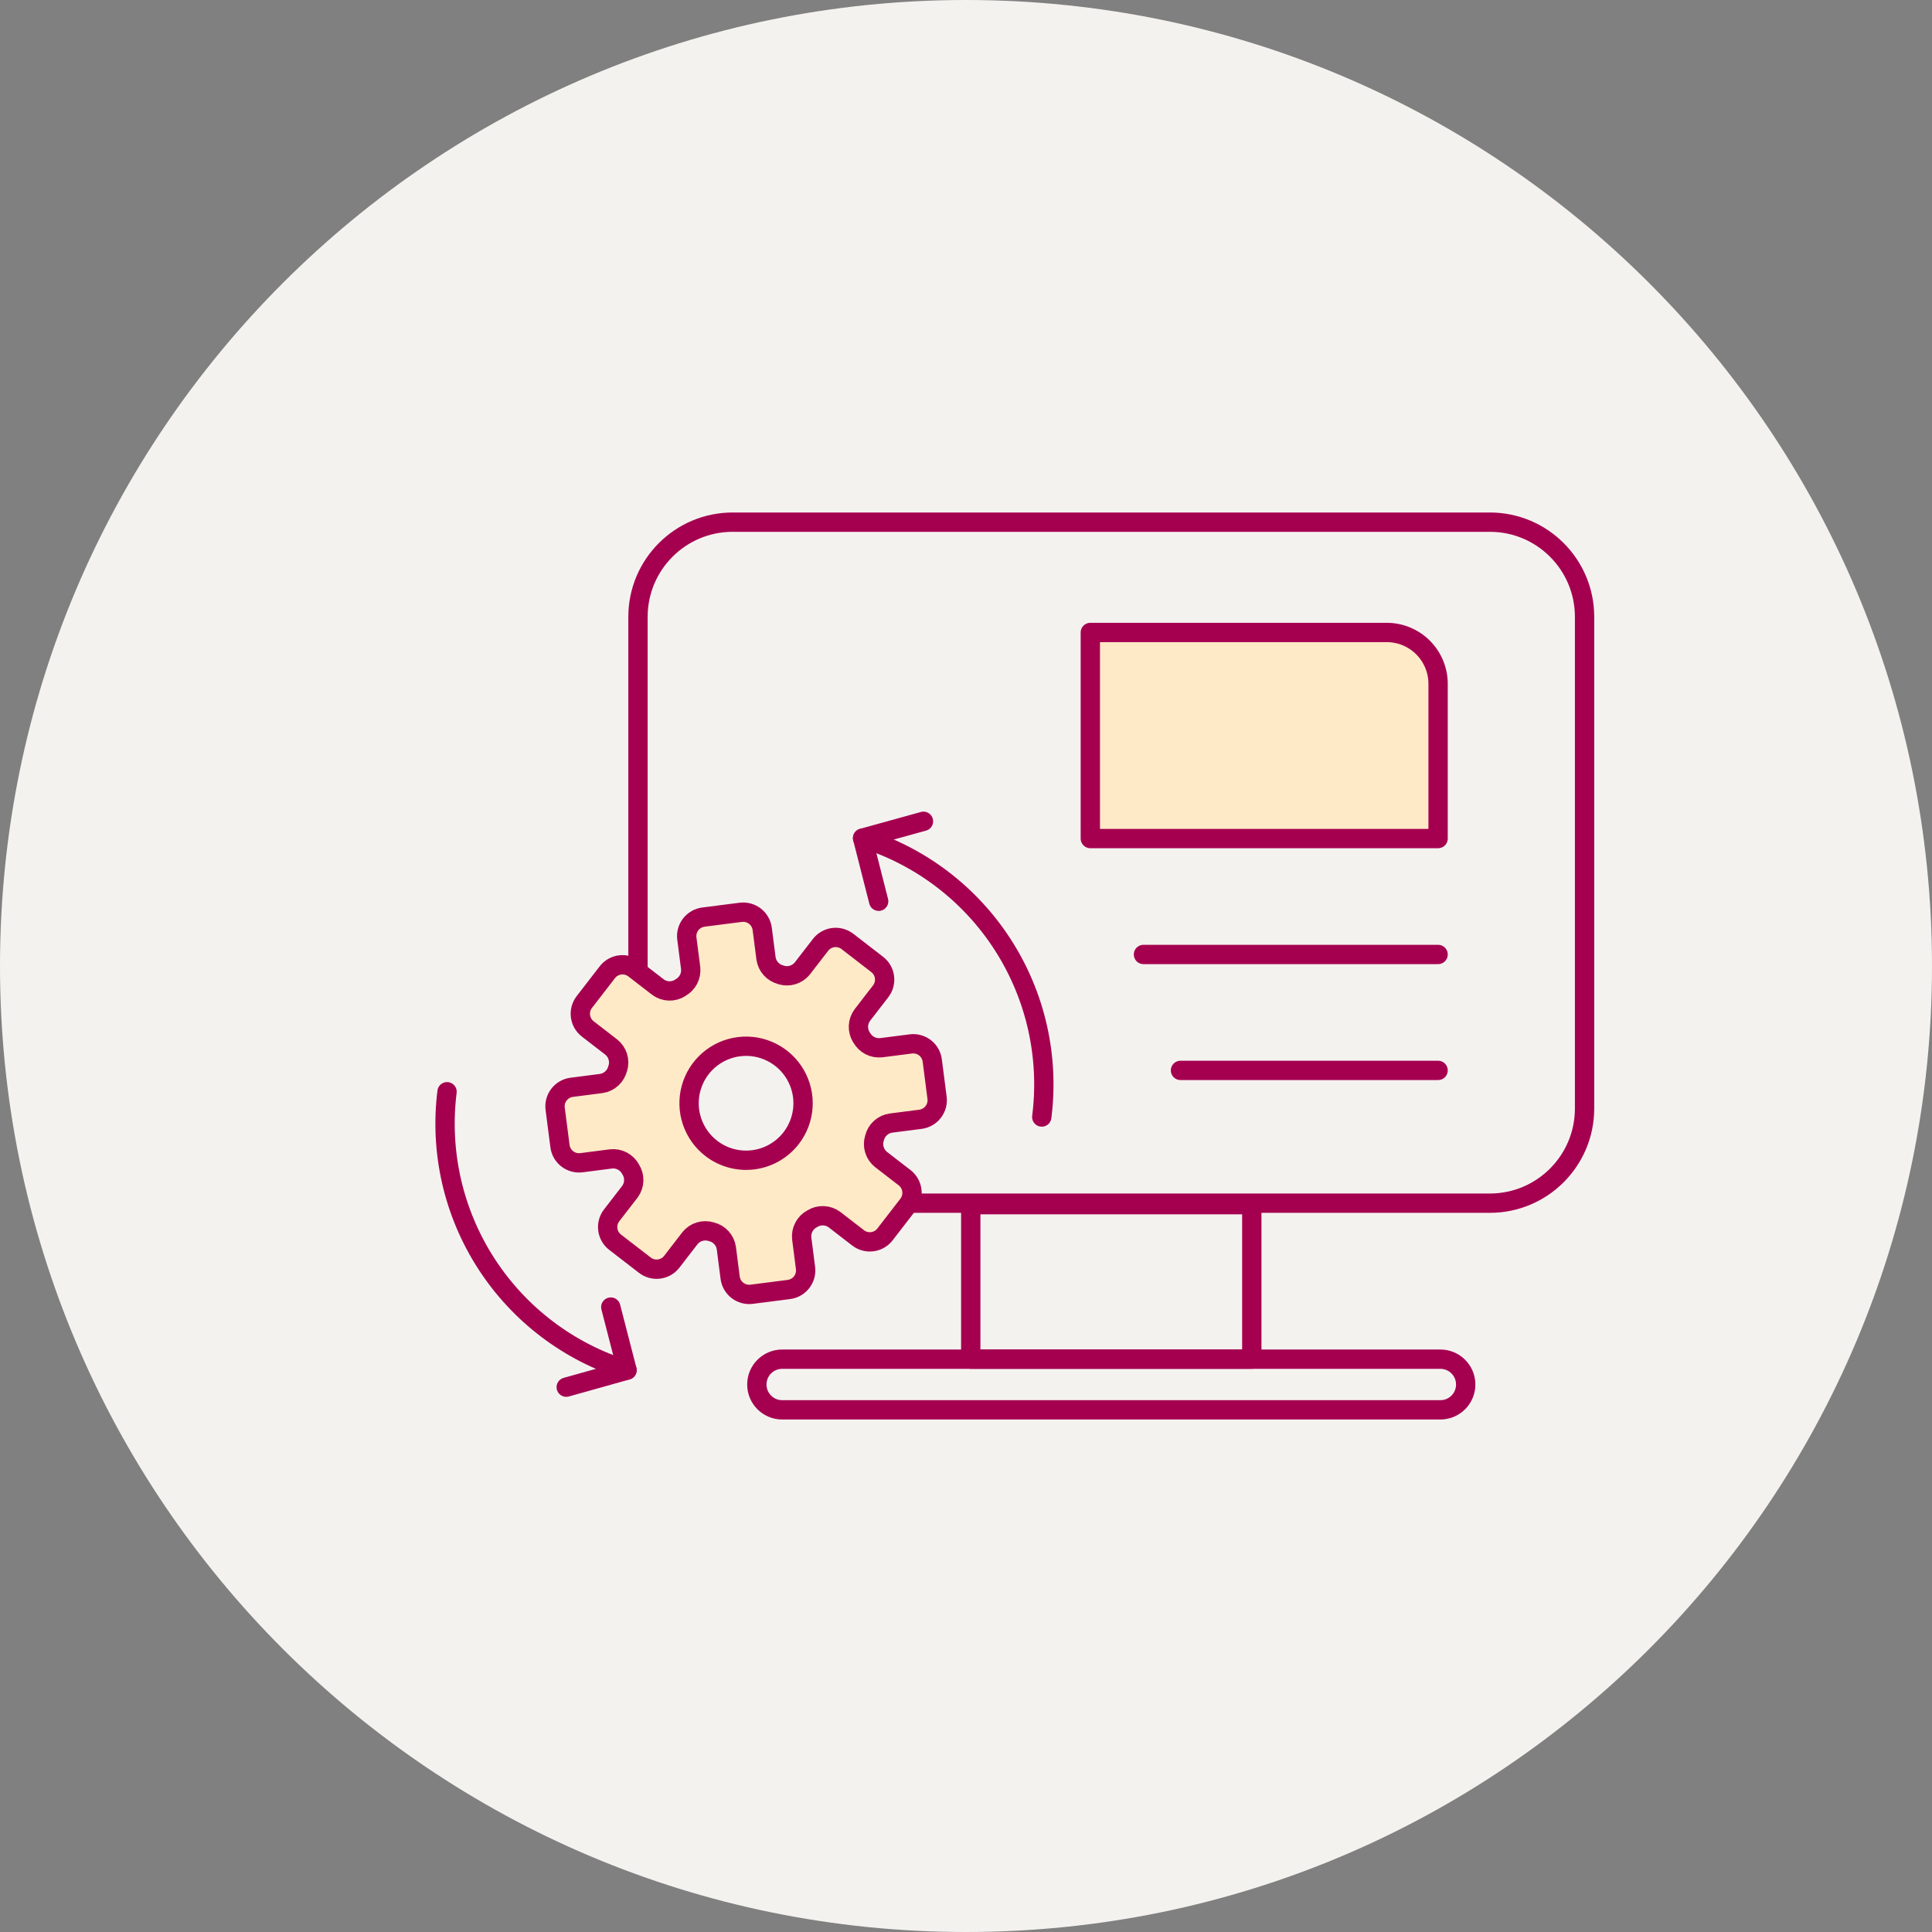 <svg width="150" height="150" viewBox="0 0 150 150" fill="none" xmlns="http://www.w3.org/2000/svg">
<rect x="0" y="0" width="150" height="150" fill="#808080" stroke="none"/>
<path d="M75 150C116.421 150 150 116.421 150 75C150 33.579 116.421 0 75 0C33.579 0 0 33.579 0 75C0 116.421 33.579 150 75 150Z" fill="#F4F2EF"/>
<path d="M115.673 40.54H56.885C52.825 40.54 49.533 43.832 49.533 47.892V86.062C49.533 90.122 52.825 93.414 56.885 93.414H115.673C119.734 93.414 123.025 90.122 123.025 86.062V47.892C123.025 43.832 119.734 40.54 115.673 40.54Z" stroke="#A50050" stroke-width="1.5" stroke-linejoin="round"/>
<path d="M97.189 93.529H75.369V105.525H97.189V93.529Z" stroke="#A50050" stroke-width="1.5" stroke-linejoin="round"/>
<path d="M111.83 105.526H60.728C59.642 105.526 58.761 106.407 58.761 107.493C58.761 108.579 59.642 109.46 60.728 109.46H111.83C112.916 109.46 113.797 108.579 113.797 107.493C113.797 106.407 112.916 105.526 111.83 105.526Z" stroke="#A50050" stroke-width="1.5" stroke-linejoin="round"/>
<path d="M66.972 65.073C71.467 66.471 75.325 69.408 77.868 73.368C80.412 77.327 81.479 82.057 80.882 86.725" stroke="#A50050" stroke-width="1.5" stroke-linecap="round" stroke-linejoin="round"/>
<path d="M68.22 69.974L66.972 65.073L71.698 63.765" stroke="#A50050" stroke-width="1.5" stroke-linecap="round" stroke-linejoin="round"/>
<path d="M48.679 106.374C44.181 104.989 40.315 102.064 37.76 98.112C35.204 94.159 34.124 89.433 34.708 84.763" stroke="#A50050" stroke-width="1.5" stroke-linecap="round" stroke-linejoin="round"/>
<path d="M47.42 101.481L48.683 106.377L43.962 107.7" stroke="#A50050" stroke-width="1.5" stroke-linecap="round" stroke-linejoin="round"/>
<path d="M70.225 91.43L68.392 90.014C68.154 89.821 67.979 89.561 67.89 89.269C67.801 88.976 67.802 88.663 67.892 88.371L67.897 88.35C67.97 88.053 68.13 87.784 68.356 87.579C68.582 87.373 68.865 87.24 69.168 87.196L71.466 86.901C71.857 86.85 72.213 86.646 72.454 86.333C72.695 86.021 72.803 85.625 72.753 85.234L72.38 82.337C72.356 82.143 72.293 81.956 72.196 81.786C72.099 81.616 71.969 81.467 71.814 81.348C71.659 81.228 71.482 81.14 71.293 81.089C71.105 81.038 70.907 81.025 70.714 81.05L68.417 81.344C68.113 81.378 67.806 81.32 67.535 81.179C67.264 81.037 67.041 80.818 66.896 80.549L66.88 80.536C66.716 80.273 66.636 79.967 66.649 79.658C66.663 79.349 66.769 79.051 66.955 78.803L68.373 76.967C68.492 76.813 68.581 76.636 68.632 76.448C68.683 76.259 68.697 76.062 68.672 75.868C68.648 75.674 68.585 75.487 68.488 75.318C68.391 75.148 68.261 74.999 68.106 74.88L65.793 73.092C65.638 72.973 65.461 72.885 65.272 72.834C65.084 72.783 64.887 72.769 64.693 72.794C64.499 72.819 64.312 72.882 64.143 72.979C63.973 73.076 63.825 73.206 63.705 73.361L62.289 75.194C62.096 75.431 61.837 75.606 61.545 75.695C61.252 75.784 60.94 75.784 60.647 75.695L60.631 75.682C60.334 75.61 60.065 75.451 59.859 75.226C59.652 75 59.519 74.718 59.474 74.416L59.177 72.118C59.153 71.924 59.09 71.737 58.992 71.568C58.895 71.398 58.766 71.249 58.611 71.13C58.456 71.01 58.279 70.923 58.09 70.872C57.902 70.821 57.705 70.807 57.511 70.832L54.614 71.203C54.222 71.254 53.867 71.458 53.625 71.77C53.384 72.083 53.276 72.479 53.327 72.871L53.623 75.167C53.655 75.471 53.596 75.778 53.453 76.048C53.311 76.319 53.09 76.54 52.821 76.685L52.81 76.7C52.548 76.865 52.242 76.948 51.932 76.936C51.623 76.924 51.324 76.818 51.076 76.632L49.242 75.215C49.087 75.096 48.91 75.008 48.721 74.957C48.532 74.905 48.336 74.892 48.142 74.917C47.948 74.942 47.761 75.004 47.591 75.102C47.421 75.199 47.272 75.329 47.153 75.484L45.366 77.798C45.246 77.953 45.159 78.129 45.107 78.318C45.056 78.506 45.043 78.703 45.068 78.897C45.093 79.091 45.155 79.278 45.252 79.447C45.35 79.617 45.479 79.765 45.634 79.885L47.468 81.302C47.706 81.496 47.88 81.756 47.969 82.05C48.057 82.344 48.056 82.657 47.965 82.95L47.954 82.964C47.881 83.261 47.722 83.53 47.496 83.736C47.27 83.943 46.988 84.077 46.686 84.122L44.389 84.418C44.195 84.442 44.007 84.505 43.838 84.602C43.668 84.7 43.519 84.829 43.4 84.984C43.28 85.139 43.192 85.316 43.141 85.504C43.09 85.693 43.077 85.89 43.102 86.084L43.477 88.986C43.527 89.377 43.731 89.733 44.044 89.974C44.356 90.215 44.752 90.323 45.143 90.273L47.441 89.977C47.745 89.944 48.052 90.003 48.322 90.146C48.592 90.288 48.813 90.509 48.958 90.778L48.968 90.796C49.133 91.057 49.216 91.361 49.205 91.67C49.193 91.978 49.089 92.276 48.906 92.524L47.488 94.359C47.369 94.513 47.281 94.69 47.23 94.879C47.179 95.067 47.165 95.264 47.19 95.458C47.215 95.652 47.278 95.839 47.375 96.008C47.473 96.178 47.602 96.326 47.757 96.446L50.068 98.229C50.223 98.349 50.399 98.437 50.588 98.488C50.777 98.54 50.973 98.553 51.167 98.528C51.361 98.504 51.548 98.441 51.718 98.344C51.887 98.247 52.036 98.117 52.156 97.963L53.572 96.128C53.765 95.89 54.024 95.715 54.317 95.626C54.61 95.537 54.923 95.538 55.215 95.628L55.236 95.635C55.533 95.706 55.802 95.865 56.008 96.091C56.215 96.317 56.349 96.599 56.393 96.902L56.688 99.198C56.738 99.59 56.942 99.946 57.255 100.187C57.567 100.429 57.963 100.536 58.355 100.486L61.252 100.115C61.644 100.065 61.999 99.861 62.241 99.548C62.483 99.235 62.59 98.839 62.54 98.447L62.245 96.15C62.212 95.846 62.27 95.54 62.413 95.269C62.555 94.999 62.775 94.777 63.044 94.632L63.062 94.622C63.324 94.459 63.628 94.378 63.936 94.39C64.244 94.403 64.541 94.507 64.788 94.691L66.622 96.107C66.776 96.227 66.953 96.314 67.142 96.366C67.33 96.417 67.527 96.431 67.721 96.406C67.915 96.381 68.102 96.319 68.271 96.222C68.441 96.125 68.59 95.995 68.709 95.841L70.5 93.523C70.741 93.21 70.848 92.815 70.797 92.423C70.747 92.031 70.543 91.676 70.231 91.434L70.225 91.43ZM55.219 89.157C54.526 88.622 54.008 87.894 53.729 87.064C53.45 86.234 53.424 85.34 53.654 84.495C53.883 83.651 54.358 82.893 55.018 82.318C55.678 81.743 56.494 81.377 57.362 81.265C58.23 81.154 59.112 81.303 59.896 81.692C60.68 82.082 61.33 82.696 61.765 83.455C62.2 84.215 62.401 85.086 62.34 85.96C62.28 86.833 61.962 87.669 61.427 88.362C61.072 88.822 60.629 89.207 60.125 89.496C59.621 89.785 59.064 89.972 58.488 90.046C57.911 90.12 57.326 90.079 56.765 89.927C56.204 89.774 55.678 89.513 55.219 89.157Z" fill="#FFEAC7" stroke="#A50050" stroke-width="1.5" stroke-linecap="round" stroke-linejoin="round"/>
<path d="M84.653 49.105H107.664C108.722 49.105 109.737 49.525 110.485 50.273C111.233 51.021 111.653 52.036 111.653 53.094V65.105H84.653V49.105Z" fill="#FFEAC7" stroke="#A50050" stroke-width="1.5" stroke-linecap="round" stroke-linejoin="round"/>
<path d="M111.653 74.105H88.778" stroke="#A50050" stroke-width="1.5" stroke-linecap="round" stroke-linejoin="round"/>
<path d="M111.653 83.105H91.653" stroke="#A50050" stroke-width="1.5" stroke-linecap="round" stroke-linejoin="round"/>
</svg>
